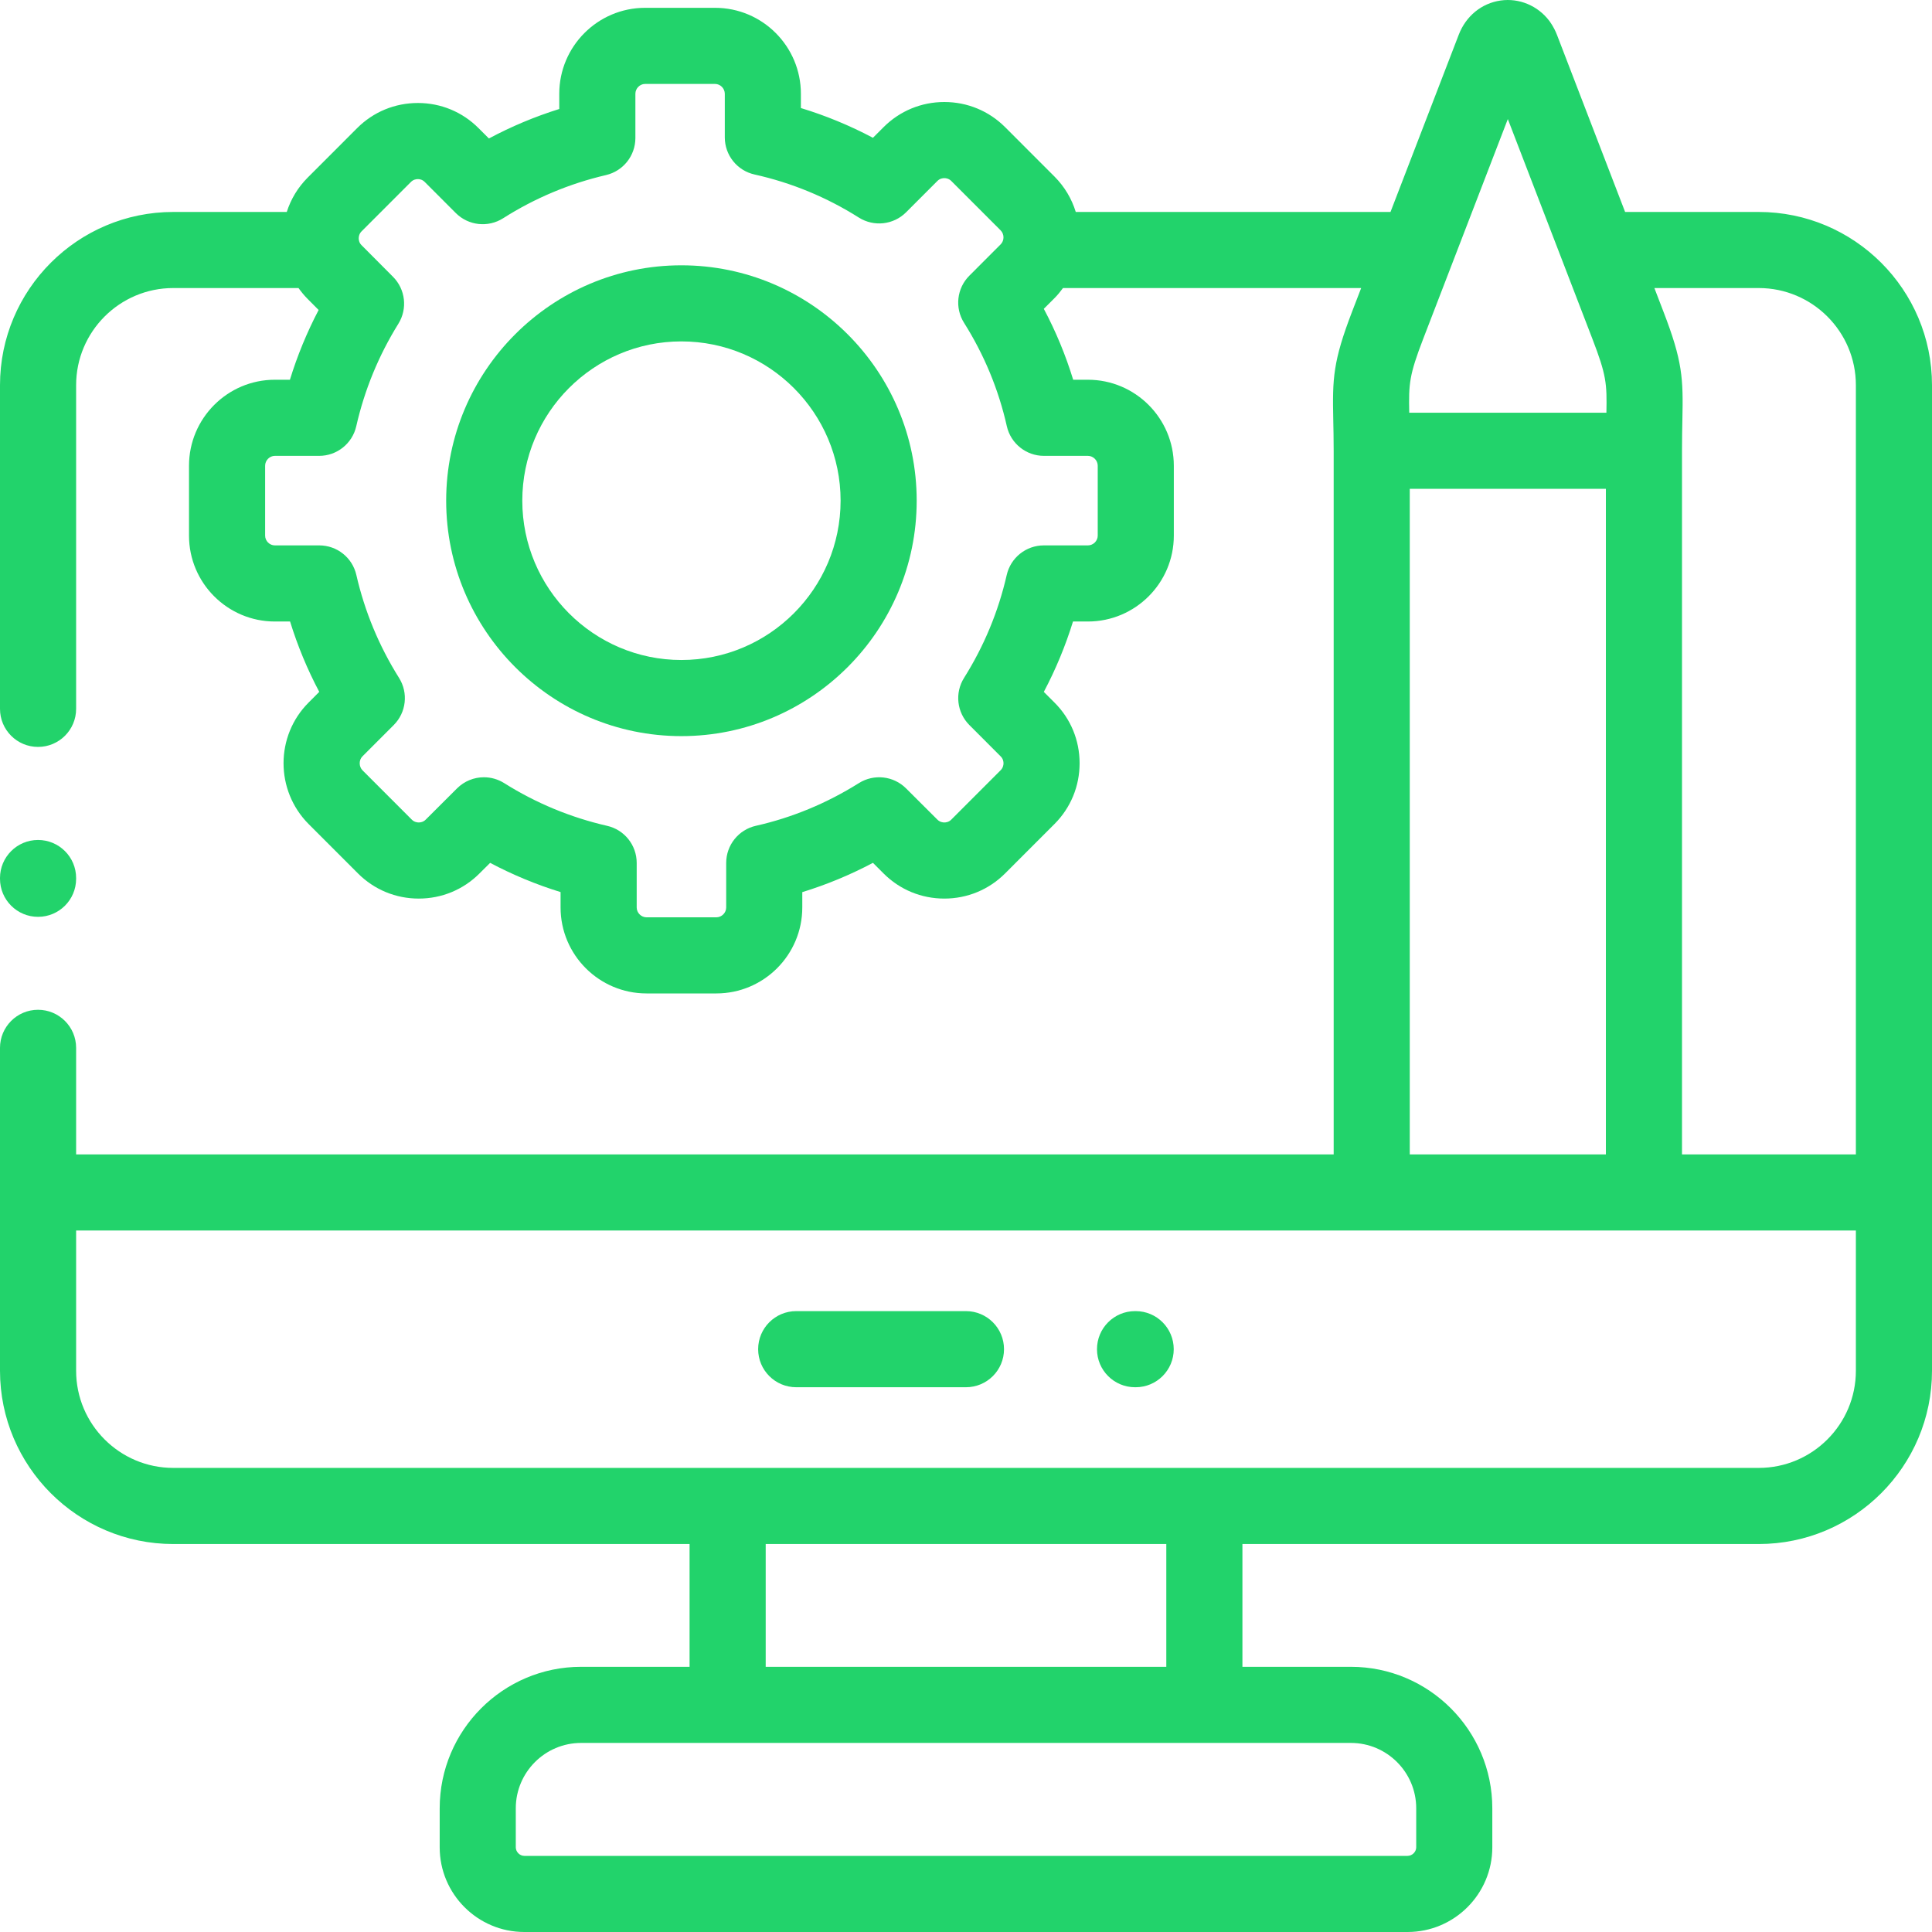 <svg xmlns="http://www.w3.org/2000/svg" width="65" height="65" viewBox="0 0 65 65" fill="none"><g id="Settings" clip-path="url(#clip0_169_871)"><path id="Vector" d="M38.209 44.111H38.187C37.48 44.111 36.907 44.685 36.907 45.392C36.907 46.099 37.48 46.672 38.187 46.672H38.209C38.916 46.672 39.489 46.099 39.489 45.392C39.489 44.685 38.916 44.111 38.209 44.111Z" fill="#22D36B"></path><path id="Vector_2" d="M32.498 44.111H26.788C26.08 44.111 25.507 44.685 25.507 45.392C25.507 46.099 26.081 46.672 26.788 46.672H32.498C33.206 46.672 33.779 46.099 33.779 45.392C33.779 44.685 33.206 44.111 32.498 44.111Z" fill="#22D36B"></path><path id="Vector_3" d="M22.924 8.926C18.561 8.926 15.011 12.478 15.011 16.844C15.011 21.212 18.561 24.766 22.924 24.766C27.29 24.766 30.841 21.212 30.841 16.844C30.841 12.478 27.29 8.926 22.924 8.926ZM22.924 22.205C19.973 22.205 17.572 19.8 17.572 16.844C17.572 13.89 19.973 11.486 22.924 11.486C25.878 11.486 28.281 13.89 28.281 16.844C28.28 19.8 25.878 22.205 22.924 22.205Z" fill="#22D36B"></path><path id="Vector_4" d="M59.171 7.131H54.675C53.912 5.145 53.148 3.161 52.386 1.182C52.328 1.029 52.253 0.887 52.156 0.746C52.145 0.73 52.134 0.715 52.123 0.7C51.736 0.19 51.11 -0.071 50.489 0.017C49.847 0.108 49.319 0.54 49.077 1.171L46.782 7.131H36.193C36.059 6.695 35.821 6.285 35.478 5.941L33.816 4.278C33.271 3.733 32.545 3.432 31.771 3.432C30.998 3.432 30.272 3.733 29.727 4.278L29.369 4.636C28.593 4.224 27.783 3.89 26.945 3.635V3.155C26.945 1.56 25.65 0.263 24.058 0.263H21.704C20.112 0.263 18.816 1.56 18.816 3.155V3.667C17.996 3.923 17.204 4.255 16.449 4.659L16.103 4.314C15.561 3.768 14.836 3.466 14.063 3.465C14.062 3.465 14.06 3.465 14.059 3.465C13.286 3.465 12.56 3.765 12.015 4.311L10.353 5.974C10.024 6.303 9.786 6.699 9.648 7.131H5.829C2.615 7.131 0 9.745 0 12.959V23.849C0 24.556 0.573 25.129 1.28 25.129C1.987 25.129 2.561 24.556 2.561 23.849V12.959C2.561 11.157 4.026 9.691 5.828 9.691H10.043C10.136 9.82 10.237 9.944 10.351 10.058L10.72 10.429C10.326 11.181 10.003 11.966 9.754 12.776H9.247C7.655 12.776 6.359 14.074 6.359 15.669V18.021C6.359 19.614 7.655 20.91 9.247 20.91H9.759C10.012 21.728 10.34 22.52 10.741 23.277L10.382 23.637C9.26 24.76 9.258 26.592 10.382 27.723L12.044 29.386C12.589 29.931 13.315 30.232 14.088 30.232C14.862 30.232 15.588 29.931 16.131 29.387L16.49 29.03C17.247 29.431 18.04 29.76 18.86 30.013V30.531C18.86 32.126 20.157 33.423 21.751 33.423H24.101C25.695 33.423 26.992 32.126 26.992 30.531V30.015C27.811 29.763 28.605 29.434 29.369 29.029L29.726 29.386C30.271 29.931 30.997 30.232 31.771 30.232C32.544 30.232 33.27 29.931 33.815 29.386L35.477 27.723C36.023 27.177 36.323 26.449 36.322 25.674C36.321 24.901 36.02 24.177 35.477 23.637L35.118 23.278C35.519 22.52 35.847 21.728 36.1 20.91H36.601C38.196 20.91 39.492 19.614 39.492 18.021V15.669C39.492 14.074 38.196 12.776 36.601 12.776H36.106C35.854 11.952 35.524 11.154 35.118 10.39L35.477 10.031C35.584 9.924 35.677 9.809 35.763 9.691H45.795L45.49 10.483C44.848 12.158 44.826 12.726 44.856 14.122C44.862 14.418 44.87 14.754 44.87 15.165V38.839H2.561V35.254C2.561 34.547 1.987 33.973 1.28 33.973C0.573 33.973 0 34.547 0 35.254V46.118C0 49.332 2.615 51.947 5.829 51.947H23.2V56.078H19.55C16.927 56.078 14.793 58.214 14.793 60.838V62.151C14.793 63.722 16.07 65 17.64 65H47.356C48.928 65 50.207 63.722 50.207 62.151V60.838C50.207 58.214 48.073 56.078 45.45 56.078H41.8V51.947H59.171C62.385 51.947 65 49.332 65 46.118V12.959C65 9.745 62.385 7.131 59.171 7.131ZM35.122 15.337H36.602C36.781 15.337 36.932 15.489 36.932 15.669V18.021C36.932 18.199 36.781 18.349 36.602 18.349H35.118C34.521 18.349 34.003 18.762 33.87 19.345C33.59 20.573 33.107 21.737 32.435 22.806C32.117 23.312 32.191 23.97 32.613 24.393L33.669 25.45C33.749 25.53 33.762 25.627 33.762 25.678C33.762 25.73 33.749 25.829 33.666 25.913L32.004 27.576C31.922 27.659 31.823 27.671 31.771 27.671C31.72 27.671 31.621 27.659 31.536 27.574L30.483 26.524C30.061 26.103 29.404 26.029 28.898 26.346C27.818 27.024 26.652 27.508 25.431 27.783C24.847 27.914 24.432 28.433 24.432 29.032V30.531C24.432 30.71 24.281 30.862 24.102 30.862H21.751C21.572 30.862 21.421 30.71 21.421 30.531V29.032C21.421 28.434 21.008 27.916 20.425 27.784C19.195 27.502 18.03 27.019 16.963 26.347C16.753 26.215 16.516 26.15 16.281 26.15C15.951 26.15 15.624 26.278 15.377 26.524L14.322 27.576C14.239 27.659 14.14 27.671 14.089 27.671C14.037 27.671 13.938 27.659 13.855 27.576L12.196 25.916C12.071 25.79 12.07 25.571 12.194 25.447L13.247 24.393C13.669 23.971 13.743 23.312 13.425 22.807C12.753 21.737 12.27 20.573 11.989 19.345C11.857 18.762 11.339 18.349 10.741 18.349H9.247C9.07 18.349 8.92 18.199 8.92 18.021V15.669C8.92 15.489 9.07 15.337 9.247 15.337H10.738C11.335 15.337 11.854 14.923 11.986 14.34C12.263 13.12 12.739 11.96 13.403 10.892C13.716 10.387 13.642 9.734 13.223 9.313L12.162 8.247C12.081 8.167 12.069 8.07 12.069 8.019C12.069 7.967 12.081 7.867 12.164 7.784L13.826 6.121C13.909 6.038 14.007 6.026 14.059 6.026H14.059C14.121 6.026 14.21 6.042 14.289 6.121L15.335 7.168C15.759 7.592 16.421 7.665 16.927 7.343C17.99 6.667 19.154 6.178 20.388 5.89C20.967 5.755 21.377 5.238 21.377 4.643V3.155C21.377 2.976 21.526 2.824 21.703 2.824H24.058C24.235 2.824 24.385 2.976 24.385 3.155V4.622C24.385 5.222 24.801 5.741 25.387 5.871C26.631 6.148 27.811 6.635 28.895 7.32C29.402 7.639 30.061 7.566 30.485 7.142L31.538 6.088C31.62 6.005 31.719 5.993 31.771 5.993C31.822 5.993 31.921 6.005 32.004 6.088L33.666 7.751C33.793 7.879 33.793 8.094 33.666 8.221L32.613 9.275C32.19 9.698 32.116 10.356 32.435 10.862C33.113 11.938 33.597 13.108 33.873 14.337C34.004 14.921 34.523 15.337 35.122 15.337ZM59.171 9.691C60.973 9.691 62.439 11.157 62.439 12.959V38.839H56.589V15.165C56.589 14.755 56.596 14.419 56.602 14.123C56.632 12.726 56.61 12.158 55.964 10.483C55.863 10.219 55.761 9.955 55.66 9.691H59.171ZM50.729 4.006C51.679 6.471 52.627 8.936 53.575 11.402C54.044 12.621 54.066 12.901 54.046 13.885H47.412C47.392 12.899 47.414 12.619 47.881 11.402L48.835 8.925C48.848 8.894 48.861 8.861 48.872 8.829L50.729 4.006ZM47.43 16.446H54.028V38.839H47.43V16.446ZM47.647 60.838V62.151C47.647 62.305 47.511 62.439 47.356 62.439H17.64C17.487 62.439 17.353 62.305 17.353 62.151V60.838C17.353 59.626 18.339 58.639 19.55 58.639H24.48H40.52H45.45C46.661 58.639 47.647 59.626 47.647 60.838ZM39.239 56.078H25.761V51.947H39.239V56.078ZM59.171 49.386H40.52H24.48H5.829C4.027 49.386 2.561 47.92 2.561 46.118V41.399H62.439V46.118C62.439 47.92 60.973 49.386 59.171 49.386Z" fill="#22D36B"></path><path id="Vector_5" d="M1.28 30.846C1.987 30.846 2.561 30.273 2.561 29.566V29.54C2.561 28.833 1.987 28.26 1.28 28.26C0.573 28.26 0 28.833 0 29.54V29.565C0 30.273 0.573 30.846 1.28 30.846Z" fill="#22D36B"></path></g><defs><clipPath id="clip0_169_871"><rect width="65" height="65" fill="white"></rect></clipPath></defs></svg>